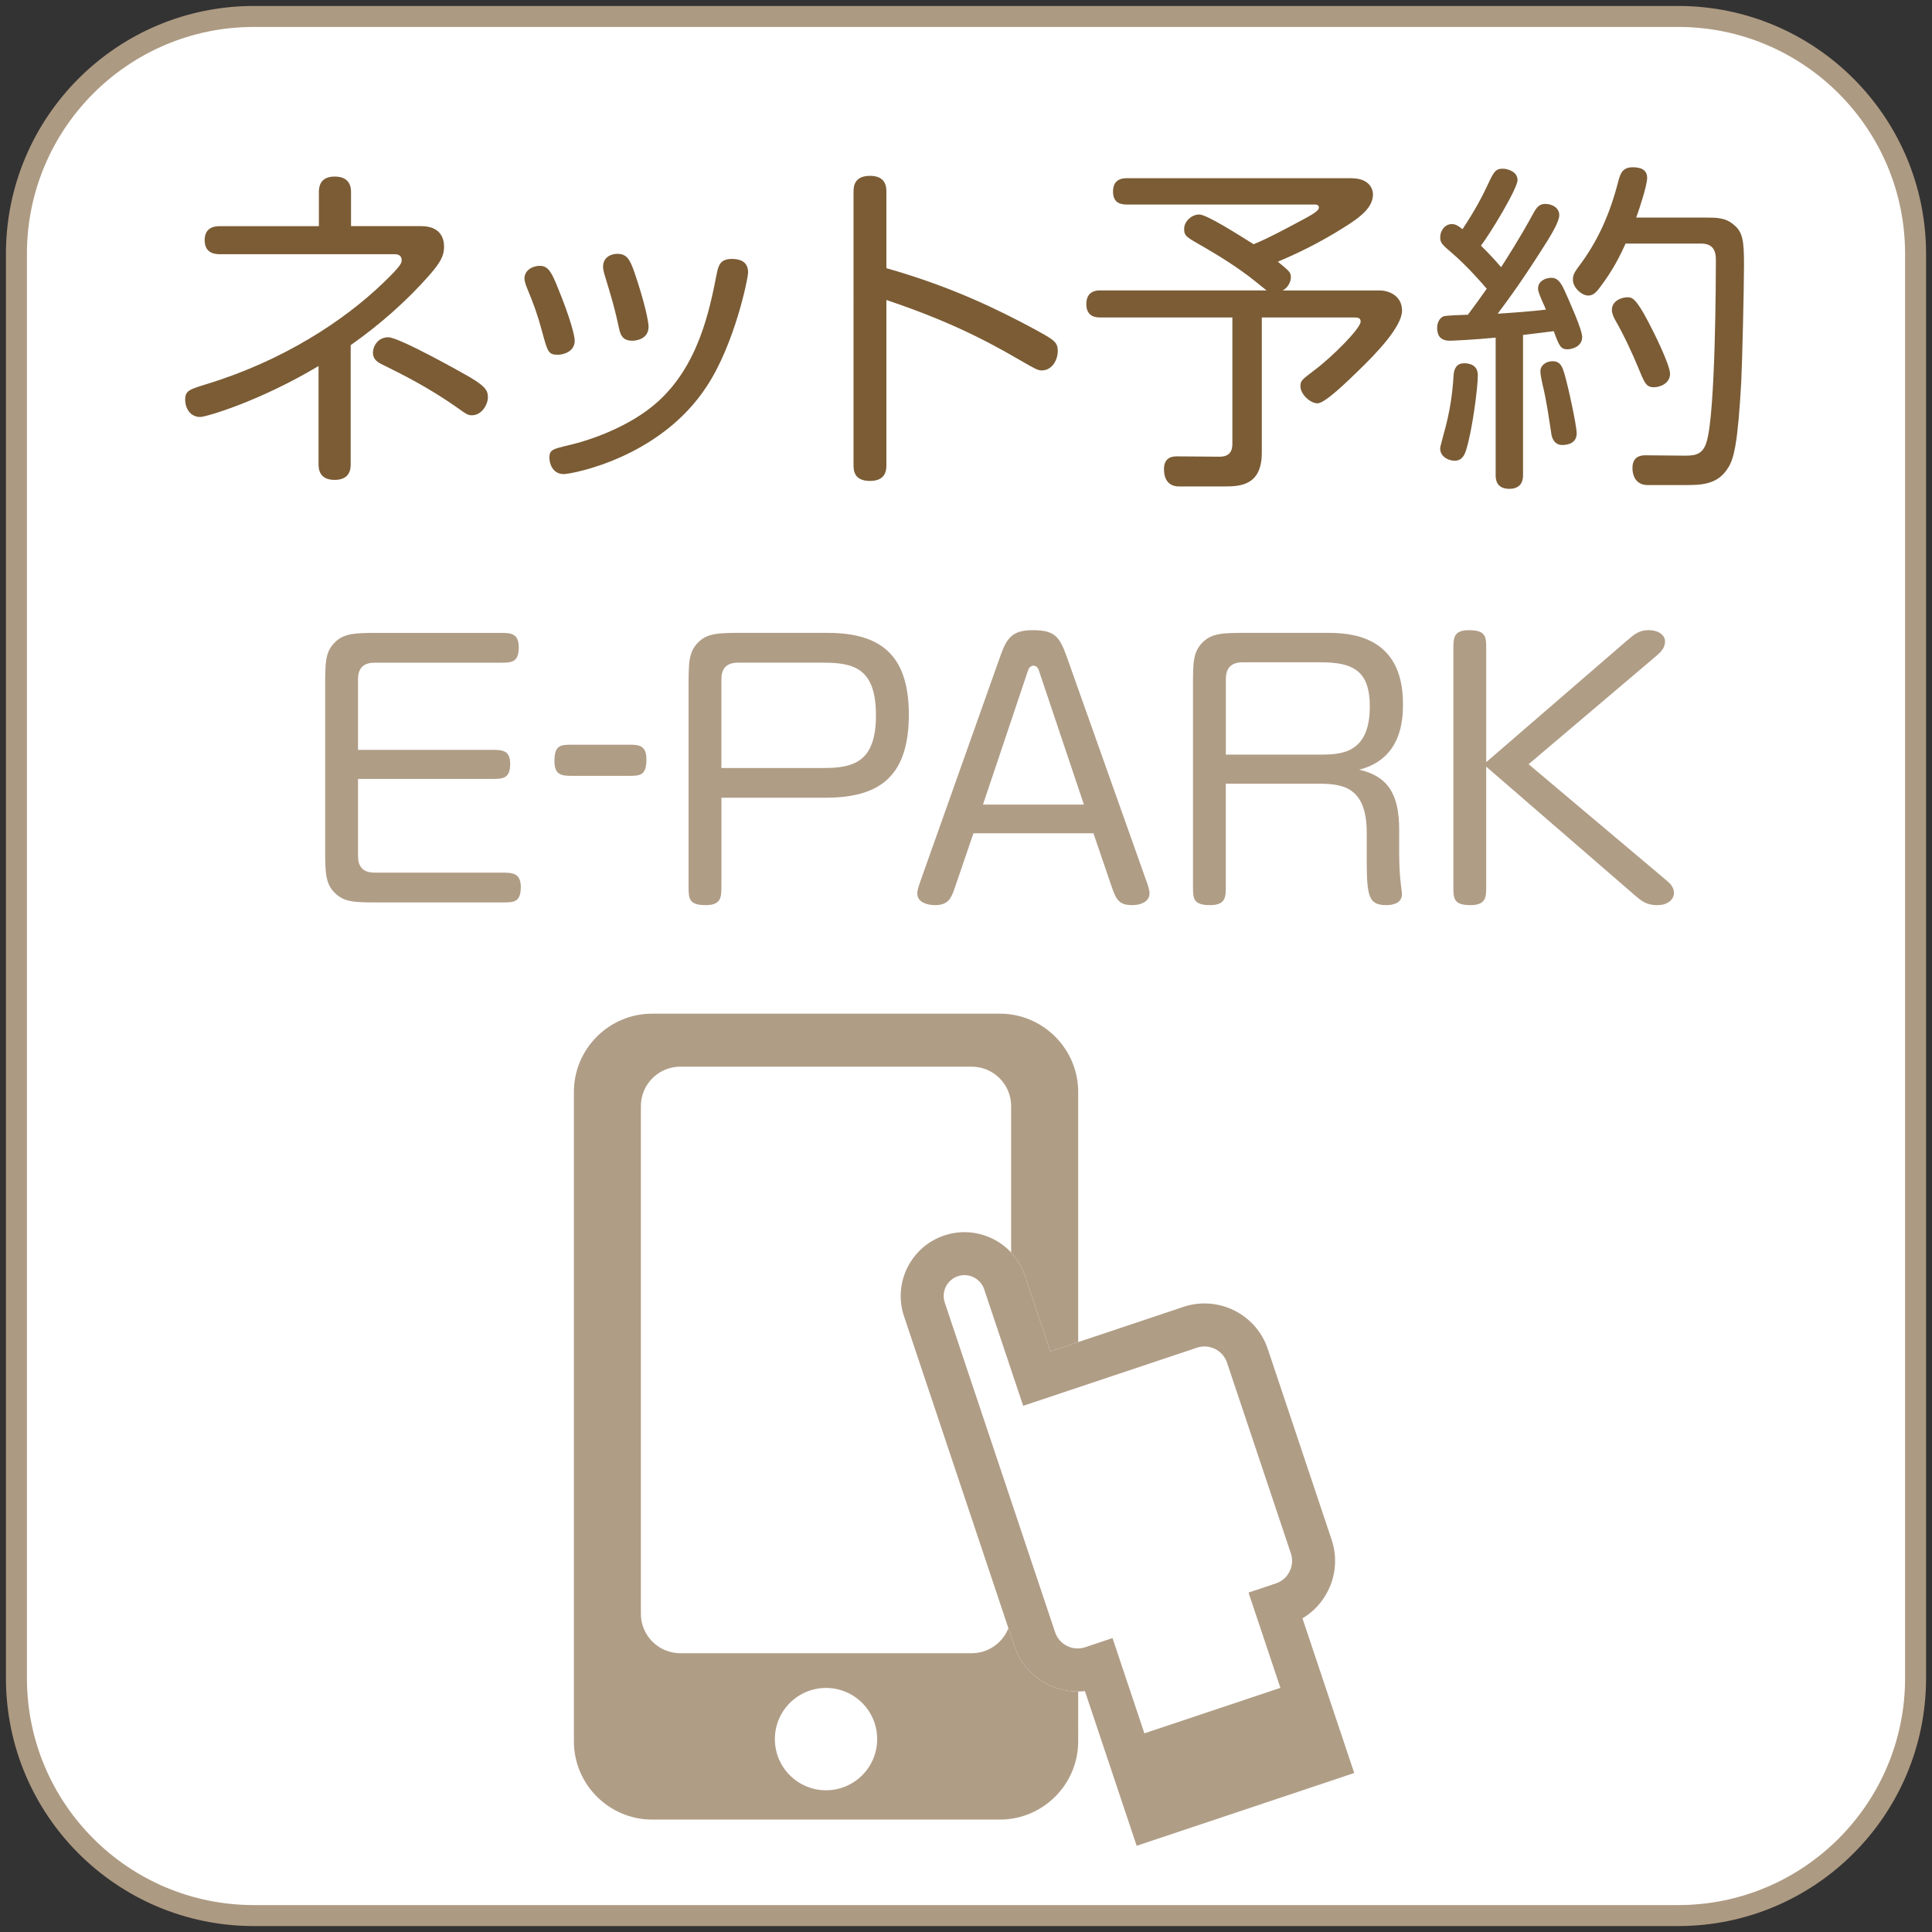 <?xml version="1.0" encoding="utf-8"?>
<!-- Generator: Adobe Illustrator 16.0.0, SVG Export Plug-In . SVG Version: 6.00 Build 0)  -->
<!DOCTYPE svg PUBLIC "-//W3C//DTD SVG 1.1//EN" "http://www.w3.org/Graphics/SVG/1.1/DTD/svg11.dtd">
<svg version="1.1" id="レイヤー_1" xmlns="http://www.w3.org/2000/svg" xmlns:xlink="http://www.w3.org/1999/xlink" x="0px"
	 y="0px" width="69.99px" height="69.99px" viewBox="0 0 69.99 69.99" enable-background="new 0 0 69.99 69.99"
	 xml:space="preserve">
<rect x="0" y="0" width="69.99" height="69.99" fill="#333333" stroke="none"/>
<path fill="#FFFFFF" stroke="#AD9A82" stroke-width="0.76" stroke-miterlimit="10" d="M69.395,60.793
	c0,4.751-3.852,8.602-8.602,8.602H9.197c-4.752,0-8.602-3.851-8.602-8.602V9.198c0-4.751,3.85-8.602,8.602-8.602h51.596
	c4.75,0,8.602,3.851,8.602,8.602V60.793z"/>
<path fill="#B09D86" d="M36.225,36.722H23.623c-1.559,0-2.833,1.275-2.833,2.834v23.527c0,1.559,1.275,2.834,2.833,2.834h12.602
	c1.559,0,2.834-1.275,2.834-2.834V39.556C39.059,37.997,37.783,36.722,36.225,36.722z M29.924,64.856
	c-1.023,0-1.853-0.83-1.853-1.854s0.829-1.853,1.853-1.853s1.853,0.829,1.853,1.853S30.947,64.856,29.924,64.856z M36.63,58.461
	c0,0.79-0.64,1.43-1.429,1.43H24.646c-0.789,0-1.429-0.64-1.429-1.43v-18.39c0-0.789,0.64-1.429,1.429-1.429h10.555
	c0.79,0,1.429,0.64,1.429,1.429V58.461z"/>
<g>
	<g>
		<path fill="#FFFFFF" d="M42.869,47.345l-4.82,1.613l-0.918-2.743c-0.404-1.208-1.716-1.862-2.924-1.458s-1.862,1.717-1.458,2.924
			l3.997,11.945c0.368,1.098,1.45,1.758,2.557,1.637l1.875,5.604l7.881-2.637l-1.875-5.604c0.957-0.568,1.424-1.748,1.057-2.846
			l-2.313-6.91C45.506,47.606,44.133,46.921,42.869,47.345z"/>
	</g>
	<path fill="#B09D86" d="M42.869,47.345l-4.82,1.613l-0.918-2.743c-0.404-1.208-1.716-1.862-2.924-1.458s-1.862,1.717-1.458,2.924
		l3.997,11.945c0.368,1.098,1.45,1.758,2.557,1.637l1.875,5.604l7.881-2.637l-1.875-5.604c0.957-0.568,1.424-1.748,1.057-2.846
		l-2.313-6.91C45.506,47.606,44.133,46.921,42.869,47.345z M46.764,56.274c0.15,0.449-0.093,0.938-0.543,1.088l-0.991,0.332
		l1.155,3.451l-4.928,1.648l-1.154-3.451l-0.992,0.332c-0.449,0.15-0.938-0.093-1.088-0.543l-3.998-11.945
		c-0.131-0.394,0.082-0.821,0.475-0.953c0.395-0.132,0.822,0.082,0.954,0.476l1.412,4.219l6.297-2.106
		c0.449-0.15,0.938,0.093,1.088,0.543L46.764,56.274z"/>
</g>
<g>
	<g>
		<path fill="#7B5C35" d="M12.705,16.803c0,0.148,0,0.582-0.582,0.582c-0.583,0-0.583-0.434-0.583-0.582V13.26
			c-2.131,1.276-4.076,1.846-4.286,1.846c-0.372,0-0.546-0.334-0.546-0.619c0-0.335,0.137-0.372,0.769-0.57
			c2.763-0.842,4.98-2.292,6.418-3.68c0.656-0.632,0.656-0.719,0.656-0.818c0-0.136-0.099-0.21-0.235-0.21H7.984
			c-0.148,0-0.57,0-0.57-0.508c0-0.508,0.422-0.508,0.57-0.508h3.568V6.978c0-0.148,0-0.582,0.57-0.582
			c0.582,0,0.595,0.421,0.595,0.582v1.214h2.54c0.693,0,0.83,0.434,0.83,0.744c0,0.322-0.124,0.558-0.496,0.991
			c-0.854,0.979-1.834,1.833-2.887,2.577V16.803z M17.091,15.044c-0.136,0-0.198-0.038-0.558-0.298
			c-1.028-0.718-1.945-1.177-2.726-1.561c-0.198-0.099-0.297-0.223-0.297-0.409c0-0.223,0.173-0.558,0.558-0.558
			c0.396,0,2.75,1.326,2.961,1.45c0.632,0.372,0.645,0.533,0.645,0.743C17.674,14.623,17.476,15.044,17.091,15.044z"/>
		<path fill="#7B5C35" d="M20.188,10.373c0.495,1.202,0.632,1.809,0.632,1.97c0,0.396-0.409,0.508-0.607,0.508
			c-0.347,0-0.371-0.087-0.582-0.867c-0.148-0.558-0.31-1.004-0.533-1.537c-0.049-0.111-0.099-0.272-0.099-0.359
			c0-0.298,0.297-0.458,0.558-0.458C19.865,9.629,19.989,9.89,20.188,10.373z M27.101,9.865c0,0.223-0.482,2.577-1.486,4.113
			c-1.71,2.639-4.943,3.197-5.191,3.197c-0.421,0-0.521-0.409-0.521-0.583c0-0.297,0.1-0.322,0.731-0.471
			c0.793-0.186,2.168-0.669,3.146-1.524c1.512-1.326,1.921-3.32,2.193-4.721c0.062-0.297,0.148-0.496,0.545-0.496
			C26.754,9.381,27.101,9.443,27.101,9.865z M22.987,9.877c0.384,1.127,0.508,1.784,0.508,1.958c0,0.409-0.371,0.508-0.595,0.508
			c-0.322,0-0.421-0.186-0.471-0.434c-0.161-0.744-0.248-1.041-0.532-1.97c-0.025-0.099-0.05-0.186-0.05-0.272
			c0-0.372,0.322-0.471,0.508-0.471C22.702,9.195,22.814,9.381,22.987,9.877z"/>
		<path fill="#7B5C35" d="M32.111,16.84c0,0.161,0,0.583-0.595,0.583s-0.595-0.409-0.595-0.583V6.953c0-0.161,0-0.583,0.595-0.583
			c0.582,0,0.595,0.409,0.595,0.583v2.763c2.416,0.682,4.126,1.549,5.266,2.156c0.818,0.446,0.942,0.508,0.942,0.854
			c0,0.285-0.187,0.694-0.583,0.694c-0.124,0-0.21-0.037-0.805-0.384c-1.438-0.843-2.838-1.5-4.82-2.168V16.84z"/>
		<path fill="#7B5C35" d="M48.957,6.458c0.669,0,0.781,0.409,0.781,0.582c0,0.57-0.645,0.954-1.4,1.413
			c-0.941,0.558-1.648,0.855-2.045,1.028c0.422,0.347,0.471,0.384,0.471,0.57c0,0.136-0.086,0.359-0.297,0.471h3.507
			c0.334,0,0.817,0.186,0.817,0.731c0,0.582-0.941,1.561-1.599,2.193c-0.371,0.359-1.189,1.165-1.462,1.165
			c-0.26,0-0.619-0.322-0.619-0.619c0-0.198,0.049-0.236,0.508-0.583c0.645-0.483,1.673-1.512,1.673-1.759
			c0-0.149-0.124-0.149-0.248-0.149h-3.333v4.894c0,1.152-0.719,1.227-1.326,1.227h-1.672c-0.385,0-0.546-0.26-0.546-0.632
			c0-0.458,0.359-0.458,0.483-0.458l1.524,0.013c0.359,0,0.471-0.186,0.471-0.471V11.5h-4.795c-0.111,0-0.496,0-0.496-0.483
			c0-0.483,0.372-0.496,0.496-0.496h6.034c-0.1-0.075-0.322-0.26-0.385-0.31c-0.644-0.52-1.399-0.979-1.87-1.251
			c-0.657-0.372-0.731-0.409-0.731-0.669c0-0.285,0.285-0.521,0.545-0.521c0.272,0,1.4,0.719,1.971,1.078
			c0.569-0.235,1.09-0.521,1.833-0.917c0.224-0.124,0.533-0.285,0.533-0.409c0-0.099-0.087-0.112-0.137-0.112h-6.814
			c-0.223,0-0.508-0.049-0.508-0.471c0-0.483,0.384-0.483,0.508-0.483H48.957z"/>
		<path fill="#7B5C35" d="M54.182,12.231c-0.756,0.075-1.549,0.112-1.66,0.112c-0.372,0-0.459-0.223-0.459-0.471
			c0-0.248,0.148-0.396,0.26-0.421c0.149-0.025,0.558-0.037,0.855-0.05c0.285-0.384,0.421-0.57,0.682-0.941
			c-0.124-0.149-0.719-0.83-1.239-1.276c-0.396-0.334-0.446-0.396-0.446-0.583c0-0.272,0.187-0.483,0.422-0.483
			c0.148,0,0.26,0.086,0.384,0.186c0.495-0.744,0.756-1.276,0.843-1.462c0.285-0.607,0.334-0.731,0.619-0.731
			c0.198,0,0.533,0.124,0.533,0.409c0,0.31-0.991,1.945-1.326,2.379c0.074,0.074,0.347,0.334,0.731,0.78
			c0.693-1.078,0.979-1.611,1.164-1.945c0.124-0.223,0.211-0.347,0.446-0.347c0.174,0,0.496,0.099,0.496,0.409
			c0,0.223-0.273,0.669-0.422,0.917c-0.904,1.437-1.375,2.069-1.809,2.651c0.408-0.025,1.276-0.086,1.747-0.148
			c-0.037-0.087-0.074-0.186-0.124-0.285c-0.124-0.285-0.161-0.396-0.161-0.471c0-0.297,0.297-0.396,0.483-0.396
			c0.235,0,0.347,0.186,0.471,0.446c0.161,0.359,0.645,1.425,0.645,1.698c0,0.359-0.385,0.446-0.533,0.446
			c-0.235,0-0.297-0.099-0.496-0.657c-0.272,0.037-1.003,0.124-1.114,0.136v5.08c0,0.099,0,0.496-0.496,0.496
			c-0.495,0-0.495-0.384-0.495-0.496V12.231z M53.115,16.295c-0.049,0.161-0.136,0.396-0.421,0.396
			c-0.186,0-0.521-0.124-0.521-0.446c0-0.074,0.111-0.446,0.137-0.558c0.211-0.744,0.31-1.425,0.347-2.069
			c0.013-0.297,0.137-0.458,0.384-0.458c0.174,0,0.496,0.05,0.496,0.434C53.537,14.065,53.326,15.639,53.115,16.295z M56.25,13.086
			c0.298,0,0.359,0.248,0.422,0.446c0.136,0.458,0.446,1.883,0.446,2.168c0,0.335-0.285,0.421-0.533,0.421
			c-0.211,0-0.347-0.161-0.384-0.396c-0.087-0.57-0.174-1.202-0.311-1.759c-0.074-0.334-0.086-0.434-0.086-0.533
			C55.805,13.272,55.966,13.086,56.25,13.086z M58.89,8.824c-0.174,0.384-0.446,0.954-0.93,1.586
			c-0.124,0.173-0.247,0.297-0.421,0.297c-0.248,0-0.558-0.297-0.558-0.57c0-0.161,0.05-0.26,0.174-0.434
			c0.73-0.954,1.164-1.945,1.474-3.147c0.075-0.285,0.161-0.496,0.521-0.496c0.224,0,0.521,0.049,0.521,0.384
			c0,0.285-0.31,1.202-0.396,1.438h2.479c0.434,0,0.743,0,1.04,0.248c0.348,0.272,0.385,0.595,0.385,1.487
			c0,0.83-0.063,3.494-0.1,4.225c-0.124,2.206-0.26,2.763-0.471,3.098c-0.384,0.632-0.991,0.632-1.586,0.632h-1.338
			c-0.359,0-0.545-0.26-0.545-0.62c0-0.458,0.359-0.458,0.482-0.458l1.45,0.013c0.409,0,0.632-0.087,0.756-0.508
			c0.322-1.053,0.334-6.009,0.334-6.591c0-0.347-0.123-0.583-0.532-0.583H58.89z M59.323,13.26
			c-0.174-0.421-0.496-1.128-0.806-1.661c-0.062-0.111-0.124-0.248-0.124-0.372c0-0.347,0.385-0.458,0.558-0.458
			c0.161,0,0.298,0,0.769,0.905c0.211,0.396,0.78,1.548,0.78,1.871c0,0.334-0.347,0.483-0.582,0.483
			C59.633,14.028,59.583,13.892,59.323,13.26z"/>
	</g>
</g>
<g>
	<path fill="#B09D86" d="M17.813,27.165c0.359,0,0.67,0,0.67,0.508c0,0.545-0.285,0.545-0.67,0.545H12.97v2.788
		c0,0.359,0.148,0.607,0.606,0.607h4.622c0.359,0,0.669,0.013,0.669,0.521c0,0.558-0.261,0.558-0.669,0.558h-4.461
		c-0.88,0-1.264,0-1.61-0.347c-0.347-0.335-0.347-0.781-0.347-1.611v-5.848c0-0.88,0-1.264,0.347-1.611
		c0.334-0.347,0.793-0.347,1.61-0.347h4.387c0.359,0,0.669,0,0.669,0.521c0,0.558-0.272,0.558-0.669,0.558h-4.548
		c-0.359,0-0.606,0.149-0.606,0.607v2.552H17.813z"/>
	<path fill="#B09D86" d="M22.749,26.978c0.371,0,0.669,0,0.669,0.533c0,0.595-0.235,0.595-0.669,0.595h-1.995
		c-0.372,0-0.669,0-0.669-0.533c0-0.595,0.235-0.595,0.669-0.595H22.749z"/>
	<path fill="#B09D86" d="M26.134,32.108c0,0.384,0,0.682-0.57,0.682c-0.619,0-0.619-0.248-0.619-0.682v-7.223
		c0-0.88,0-1.264,0.347-1.611c0.335-0.347,0.78-0.347,1.61-0.347h3.086c1.97,0,2.936,0.855,2.936,2.961
		c0,2.317-1.14,3.011-3.035,3.011h-3.754V32.108z M26.134,27.822h3.692c1.077,0,1.907-0.198,1.907-1.908
		c0-1.697-0.793-1.908-1.907-1.908H26.74c-0.458,0-0.606,0.248-0.606,0.607V27.822z"/>
	<path fill="#B09D86" d="M35.264,30.188l-0.682,1.995c-0.123,0.359-0.235,0.607-0.706,0.607c-0.223,0-0.645-0.074-0.645-0.421
		c0-0.148,0.075-0.334,0.112-0.446l2.899-8.165c0.223-0.62,0.408-0.929,1.164-0.929c0.781,0,0.967,0.21,1.227,0.929l2.899,8.165
		c0.037,0.099,0.111,0.31,0.111,0.446c0,0.272-0.284,0.421-0.619,0.421c-0.471,0-0.582-0.186-0.731-0.607l-0.681-1.995H35.264z
		 M39.266,29.147l-1.635-4.87c-0.025-0.086-0.1-0.161-0.187-0.161c-0.099,0-0.161,0.062-0.198,0.161l-1.636,4.87H39.266z"/>
	<path fill="#B09D86" d="M50.689,30.994c0,0.409,0.025,0.756,0.063,1.078c0.012,0.112,0.037,0.26,0.037,0.322
		c0,0.372-0.434,0.396-0.558,0.396c-0.645,0-0.719-0.297-0.719-1.648v-0.979c0-1.723-0.954-1.772-1.797-1.772h-3.308v3.717
		c0,0.384,0,0.682-0.57,0.682c-0.619,0-0.619-0.248-0.619-0.682v-7.223c0-0.88,0-1.264,0.347-1.611
		c0.335-0.347,0.78-0.347,1.61-0.347h2.899c0.744,0,2.751,0.038,2.751,2.565c0,0.533-0.024,1.995-1.586,2.391
		c1.028,0.236,1.449,0.868,1.449,2.181V30.994z M44.408,27.338h3.382c0.781,0,1.834-0.025,1.834-1.747
		c0-1.289-0.607-1.598-1.771-1.598h-2.838c-0.458,0-0.606,0.26-0.606,0.607V27.338z"/>
	<path fill="#B09D86" d="M58.932,23.212c0.261-0.223,0.446-0.384,0.781-0.384c0.384,0,0.606,0.186,0.606,0.409
		c0,0.248-0.173,0.396-0.297,0.508l-4.646,3.94l4.956,4.176c0.148,0.124,0.31,0.26,0.31,0.483c0,0.223-0.198,0.446-0.607,0.446
		c-0.396,0-0.569-0.149-0.842-0.384l-5.353-4.634v4.336c0,0.384,0,0.682-0.57,0.682c-0.619,0-0.619-0.248-0.619-0.682V23.51
		c0-0.384,0-0.681,0.558-0.681c0.632,0,0.632,0.248,0.632,0.681v4.101L58.932,23.212z"/>
</g>
<g>
</g>
<g>
</g>
<g>
</g>
<g>
</g>
<g>
</g>
<g>
</g>
</svg>
